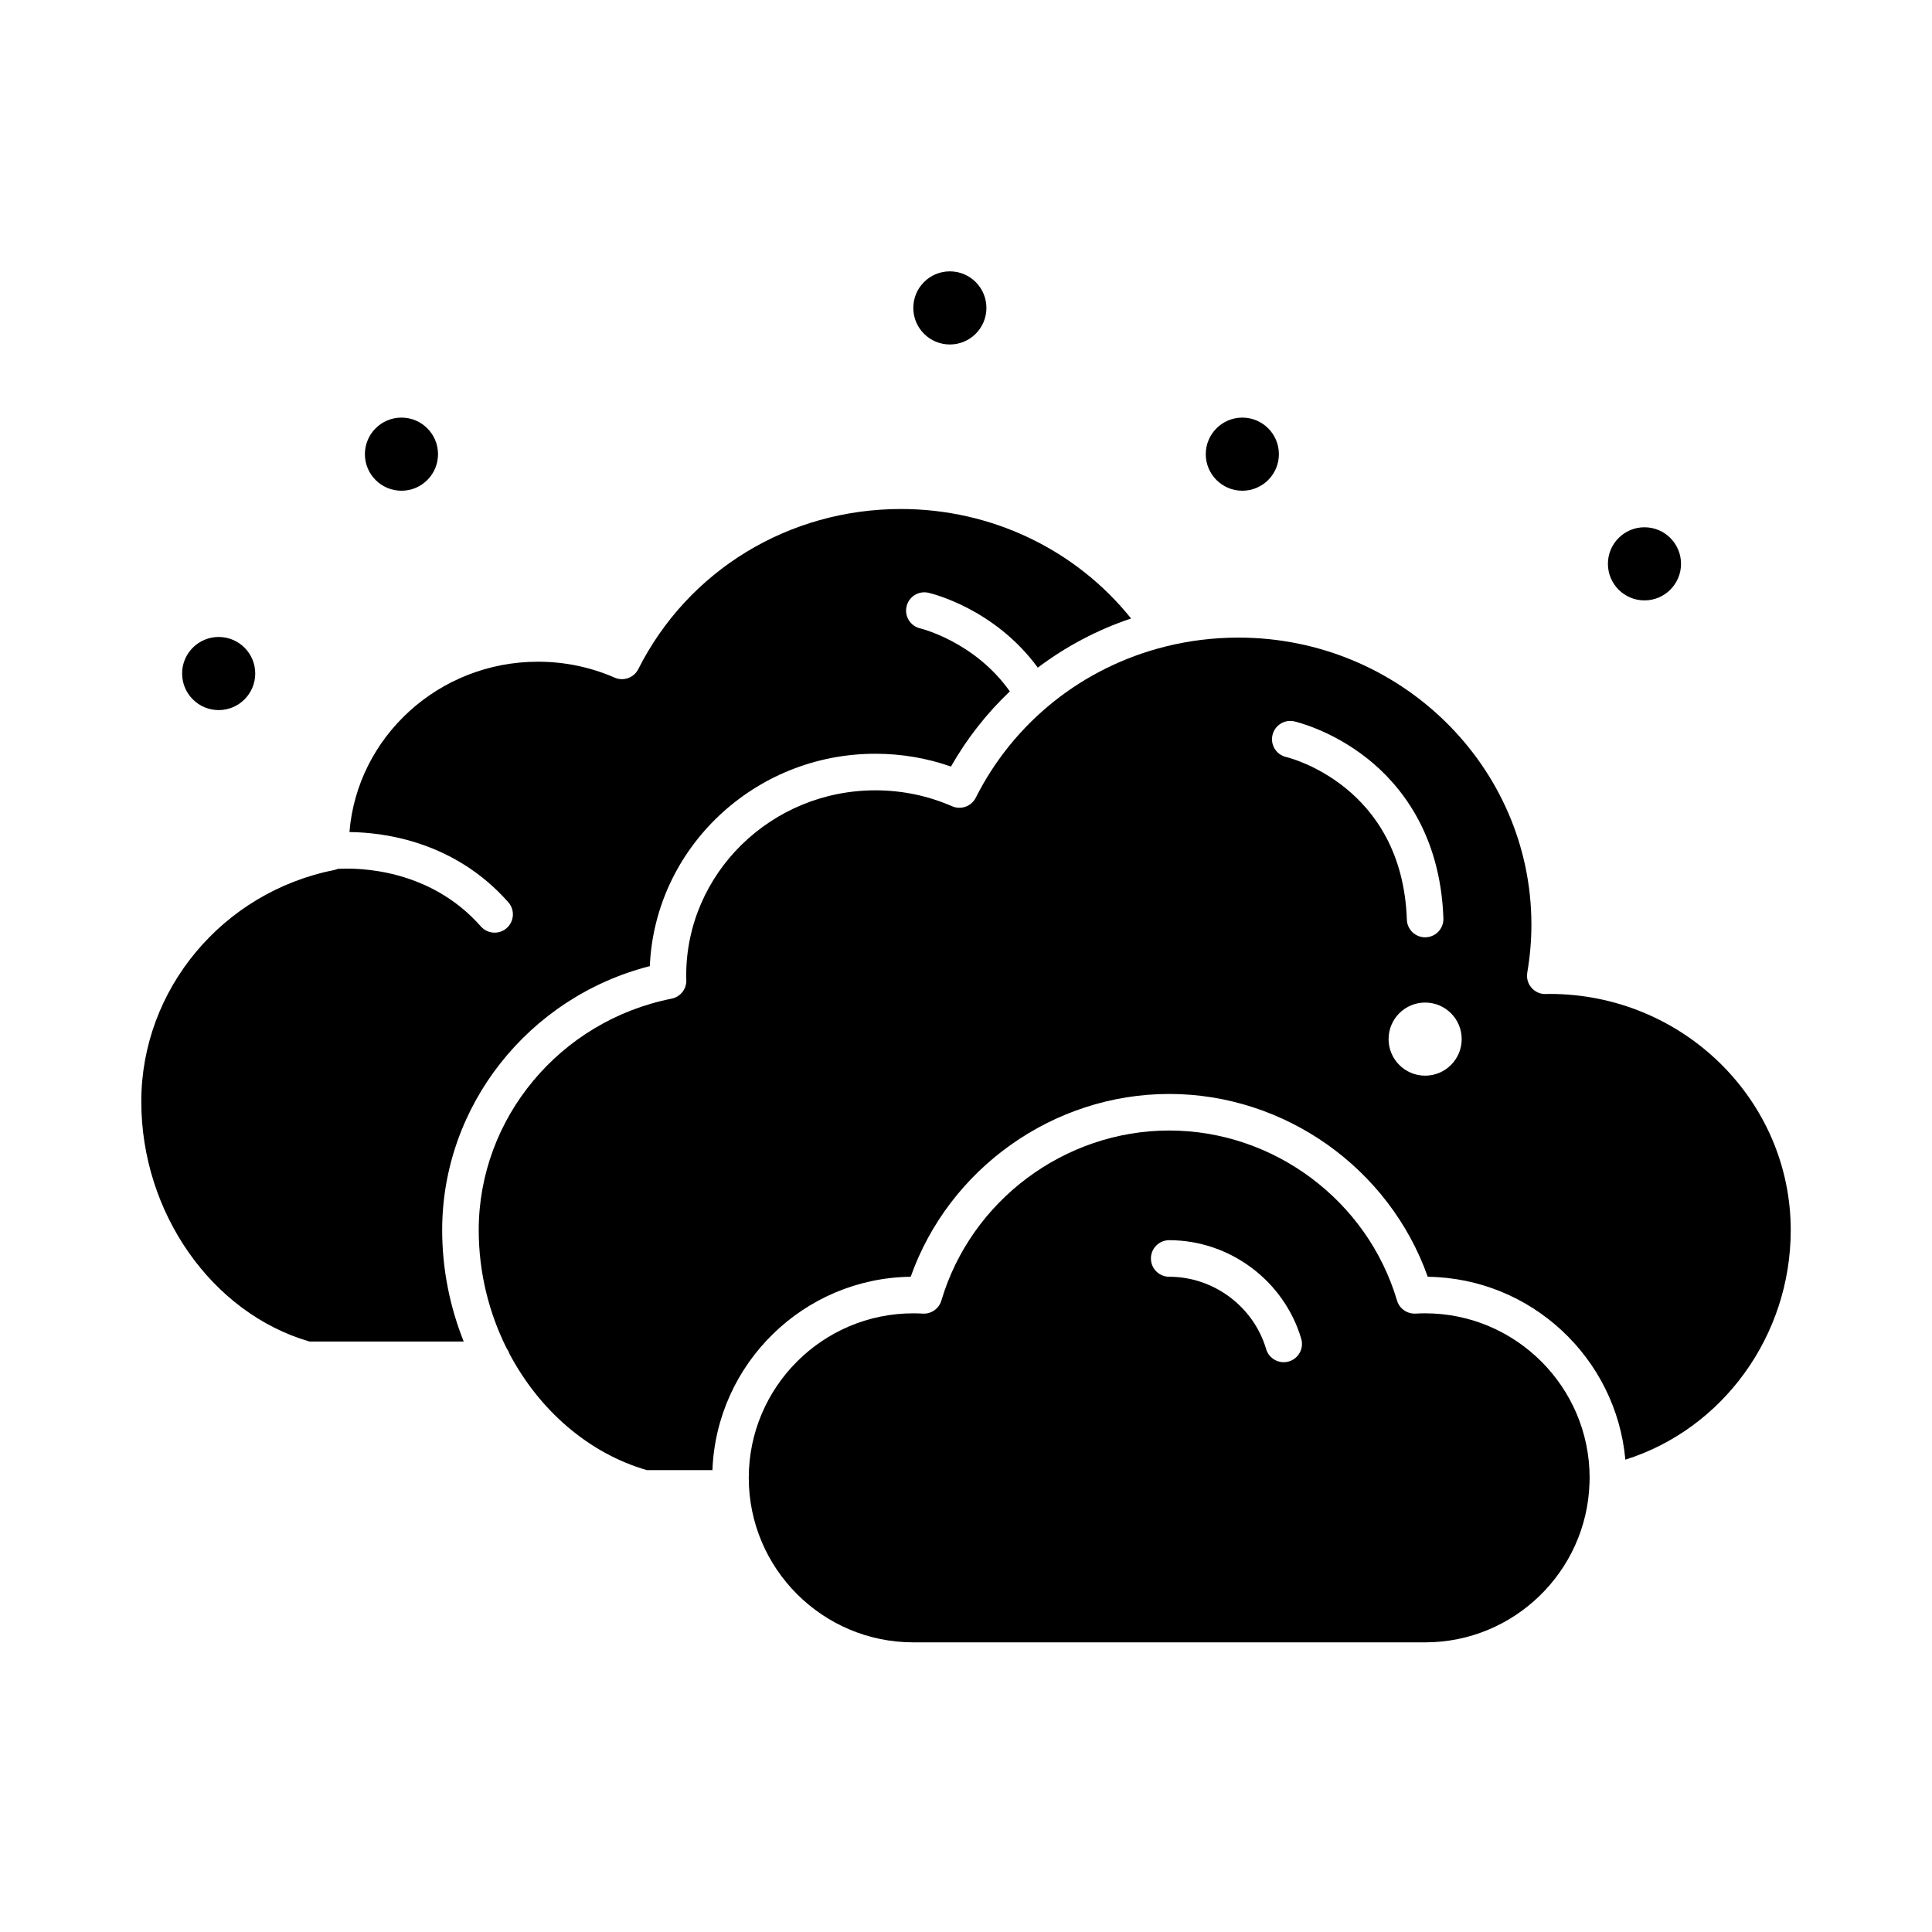 <?xml version="1.0" encoding="UTF-8"?>
<!-- Uploaded to: SVG Repo, www.svgrepo.com, Generator: SVG Repo Mixer Tools -->
<svg fill="#000000" width="800px" height="800px" version="1.1" viewBox="144 144 512 512" xmlns="http://www.w3.org/2000/svg">
 <g>
  <path d="m316.21 400.03c1.352-31.254 27.645-56.277 59.773-56.277 6.891 0 13.613 1.141 20.035 3.391 4.258-7.481 9.531-14.16 15.598-19.922-9.336-13.195-23.598-16.656-23.742-16.691-2.598-0.605-4.227-3.199-3.633-5.801 0.598-2.602 3.176-4.234 5.777-3.644 0.73 0.164 17.48 4.098 29.012 19.848 7.445-5.625 15.785-10.031 24.723-13.031-14.672-18.277-37-29.012-60.977-29.012-29.746 0-56.426 16.258-69.621 42.43-1.156 2.293-3.902 3.285-6.258 2.262-6.438-2.805-13.277-4.223-20.336-4.223-26.281 0-47.887 19.91-49.957 45.141 9.234 0.098 27.898 2.492 42.109 18.613 1.77 2.008 1.578 5.066-0.43 6.836-0.922 0.812-2.062 1.211-3.203 1.211-1.344 0-2.68-0.555-3.637-1.641-13.676-15.512-32.777-15.562-37.91-15.266-0.309 0.133-0.629 0.246-0.973 0.312-29.621 5.887-51.117 31.688-51.117 61.348 0 29.469 18.703 56.098 44.562 63.598h40.883c-3.672-9.184-5.707-19.195-5.707-29.508-0.008-32.957 22.906-61.781 55.027-69.973z"/>
  <path d="m554.68 407.4c-0.168 0-0.336 0.008-0.504 0.012-0.195 0.008-0.395 0.012-0.59 0.016-1.43 0.043-2.816-0.598-3.75-1.695-0.938-1.094-1.336-2.547-1.094-3.969 0.727-4.246 1.098-8.52 1.098-12.699 0-41.957-34.824-76.094-77.629-76.094-6.598 0-13.043 0.805-19.227 2.336-0.117 0.031-0.23 0.07-0.348 0.09-21.539 5.438-39.832 19.75-50.051 40.008-1.156 2.293-3.902 3.285-6.262 2.262-6.434-2.801-13.277-4.223-20.336-4.223-27.648 0-50.137 22.031-50.137 49.113 0 0.242 0.008 0.484 0.016 0.727l0.016 0.496c0.059 2.356-1.586 4.414-3.898 4.875-29.621 5.887-51.117 31.688-51.117 61.348 0 11.203 2.707 21.988 7.481 31.477 0.301 0.402 0.531 0.852 0.695 1.336 7.863 14.824 20.824 26.27 36.391 30.785h17.367c1.066-28.211 24.16-50.883 52.543-51.246 10.164-28.703 37.812-48.445 68.512-48.445 30.699 0 58.348 19.742 68.512 48.449 27.445 0.352 49.945 21.559 52.367 48.465 25.711-8.059 43.828-32.738 43.828-60.816 0-34.523-28.656-62.605-63.883-62.605zm-69.809-62.777c-2.609-0.59-4.25-3.18-3.66-5.789 0.59-2.609 3.18-4.25 5.793-3.66 0.395 0.09 9.77 2.266 19.285 9.785 8.797 6.953 19.445 19.957 20.227 42.422 0.094 2.676-2 4.918-4.672 5.012-0.059 0-0.113 0.004-0.172 0.004-2.598 0-4.746-2.059-4.84-4.676-1.242-35.762-31.652-43.027-31.961-43.098zm36.805 84.438c-5.352 0-9.688-4.34-9.688-9.688 0-5.352 4.336-9.688 9.688-9.688 5.348 0 9.688 4.336 9.688 9.688s-4.336 9.688-9.688 9.688z"/>
  <path d="m521.67 492.04c-0.777 0-1.602 0.023-2.523 0.078-2.258 0.105-4.281-1.305-4.922-3.461-7.859-26.531-32.688-45.059-60.375-45.059s-52.516 18.531-60.375 45.062c-0.637 2.156-2.684 3.582-4.922 3.461-0.922-0.055-1.746-0.078-2.523-0.078-24.039 0-43.598 19.559-43.598 43.598s19.559 43.598 43.598 43.598h135.64c23.562 0 42.809-18.793 43.562-42.172v-0.016c0.016-0.469 0.035-0.938 0.035-1.406 0-24.047-19.559-43.605-43.598-43.605zm-36.102 12.762c-0.461 0.137-0.922 0.199-1.379 0.199-2.09 0-4.019-1.363-4.644-3.469-3.344-11.293-13.91-19.18-25.695-19.18-2.676 0-4.844-2.168-4.844-4.844 0-2.676 2.168-4.844 4.844-4.844 16.047 0 30.434 10.738 34.988 26.117 0.758 2.562-0.703 5.258-3.269 6.019z"/>
  <path d="m589.49 293.42c0 5.352-4.336 9.691-9.688 9.691-5.352 0-9.688-4.34-9.688-9.691 0-5.348 4.336-9.688 9.688-9.688 5.352 0 9.688 4.34 9.688 9.688"/>
  <path d="m482.92 264.36c0 5.348-4.34 9.688-9.688 9.688-5.352 0-9.691-4.34-9.691-9.688 0-5.352 4.34-9.691 9.691-9.691 5.348 0 9.688 4.34 9.688 9.691"/>
  <path d="m405.41 225.6c0 5.352-4.336 9.691-9.688 9.691s-9.688-4.34-9.688-9.691c0-5.348 4.336-9.688 9.688-9.688s9.688 4.34 9.688 9.688"/>
  <path d="m260.08 264.36c0 5.348-4.336 9.688-9.688 9.688s-9.691-4.34-9.691-9.688c0-5.352 4.34-9.691 9.691-9.691s9.688 4.34 9.688 9.691"/>
  <path d="m211.64 322.49c0 5.352-4.34 9.691-9.691 9.691-5.352 0-9.688-4.34-9.688-9.691 0-5.352 4.336-9.688 9.688-9.688 5.352 0 9.691 4.336 9.691 9.688"/>
 </g>
</svg>